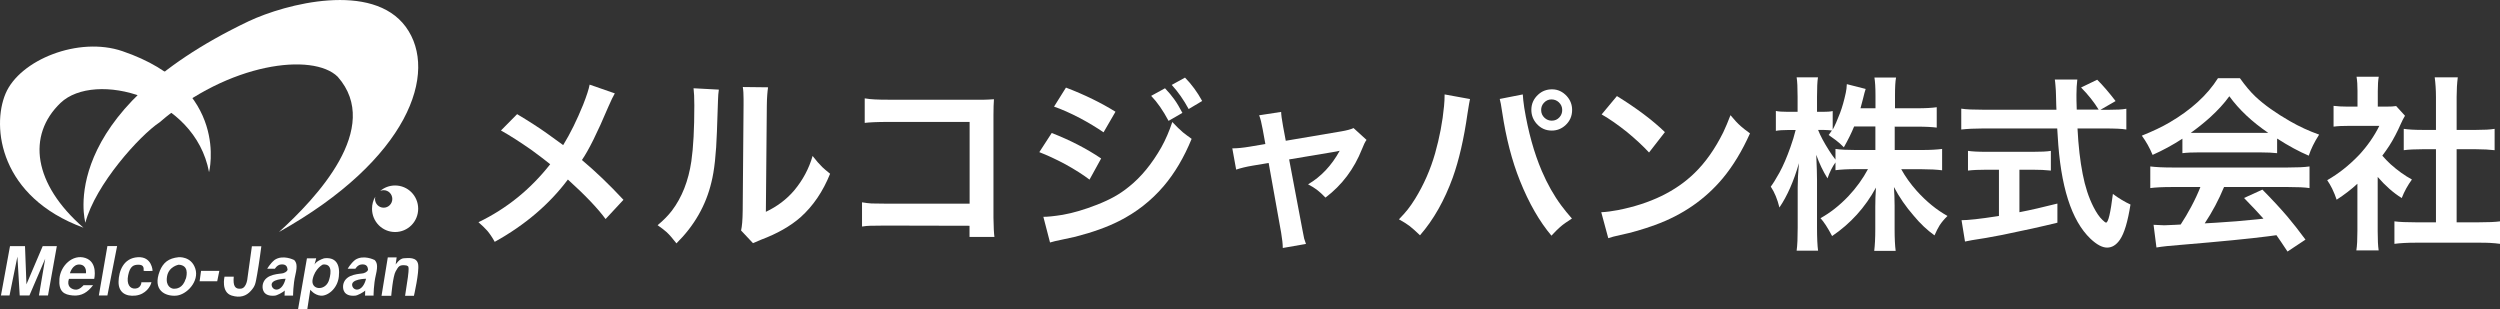 <?xml version="1.0" encoding="UTF-8"?><svg id="_レイヤー_2" xmlns="http://www.w3.org/2000/svg" viewBox="0 0 260 32.17"><rect x="0" y="0" width="260" height="32.17" fill="#333333" stroke="none"/><defs><style>.cls-1{fill:#fff;}</style></defs><g id="_レイヤー_1-2"><g><path class="cls-1" d="M.1,30.73H.99l.82-4.04,.24,4.04h1.01l1.64-3.82-.65,3.82h.94l.92-5.13h-1.47l-1.69,3.97-.15-3.97H1.04L.1,30.73h0Z"/><path class="cls-1" d="M11.17,25.59l-.89,5.14h.89l1.01-5.14h-1.01Z"/><path class="cls-1" d="M15.87,28.17s-.05-1.51-1.54-1.42c-1.5,.09-1.98,1.45-2,2.55-.02,1.09,.72,1.56,1.77,1.44,1.05-.12,1.56-.95,1.65-1.39-.77,.02-1.04,0-1.04,0,0,0-.02,.61-.62,.66-.59,.05-.95-.46-.76-1.39s.56-1.09,1.06-1.09,.58,.24,.55,.64c.29,.04,.92,0,.92,0h0Z"/><path class="cls-1" d="M20.31,27.93c-.43-1.31-1.74-1.18-1.74-1.18-1.04,.11-1.59,.55-1.95,1.42-.8,2.04,.58,2.66,1.69,2.58,1.11-.08,2.44-1.5,2-2.82Zm-.99,1.05c-.31,1.02-.99,1.05-1.23,1.05s-.89-.22-.72-1.27,1.21-1.23,1.21-1.23c1.04,.05,.87,1.02,.75,1.46h0Z"/><path class="cls-1" d="M20.91,28.17l-.15,1.08h1.83l.22-1.08s-1.91,0-1.91,0Z"/><path class="cls-1" d="M26.2,25.59l-.46,3.31s-.07,1.05-.68,1.12-.84-.27-.75-1.25c-.43,.01-.96,0-.96,0,0,0-.39,1.62,.75,1.97,.88,.27,1.52,.04,1.99-.49s.47-.71,.66-1.75,.43-2.89,.43-2.89h-.99Z"/><path class="cls-1" d="M30.56,27.03s-1.13-.58-2,0c-.48,.39-.77,.92-.77,.92h.8s.22-.39,.59-.44,.66,.05,.71,.44c.07,.15-.1,.36-.43,.46s-1.83,.02-2.12,1.12c-.12,.51,.02,1.32,1.21,1.22,.24,0,.92-.37,1.06-.54,0,.39-.02,.53-.02,.53h.89s0-1.16,.24-2.16,.1-1.31-.15-1.56Zm-2.29,2.72c-.23-.75,1.43-.76,1.43-.76-.34,1.37-1.26,1.32-1.43,.76Z"/><path class="cls-1" d="M33.67,26.88c-.24,.07-.77,.29-.96,.63,.15-.49,.17-.66,.17-.66l-.12,.02h-.84l-.92,5.28h.96l.31-2.02s.41,.56,1.09,.62,1.74-.69,1.88-1.99c.15-1.3-.34-2.06-1.57-1.89h0Zm.51,2.36c-.43,1.07-1.91,.9-1.66-.22s1.06-1.51,1.06-1.51c1.16-.12,.75,1.31,.6,1.73h0Z"/><path class="cls-1" d="M38.93,27.03s-1.13-.58-2,0c-.48,.39-.77,.92-.77,.92h.8s.22-.39,.59-.44,.66,.05,.71,.44c.07,.15-.1,.36-.43,.46s-1.83,.02-2.12,1.12c-.12,.51,.02,1.32,1.21,1.22,.24,0,.92-.37,1.06-.54,0,.39-.02,.53-.02,.53h.89s0-1.16,.24-2.16,.1-1.31-.15-1.56h0Zm-2.29,2.72c-.23-.75,1.43-.76,1.43-.76-.34,1.37-1.26,1.32-1.43,.76Z"/><path class="cls-1" d="M41.25,26.77h-.92l-.65,3.99h1.01s.17-2.05,.46-2.54,.36-.73,1.13-.61c.22,.17,.41-.3-.15,3.15,.63,0,.92,0,.92,0,0,0,.56-2.43,.44-3.25-.12-.82-1.06-.67-1.5-.65s-.84,.65-.84,.65l.1-.74h0Z"/><path class="cls-1" d="M9.8,29s.41-1.73-.92-2.17-2.6,.83-2.7,2.17c-.1,1.34,.48,1.65,1.4,1.73s1.54-.34,2.1-1.07h-.99s-.43,.54-.89,.46c-.46-.07-.87-.39-.63-1.12h2.63Zm-1.5-1.49c.77,.07,.64,.91,.64,.91h-1.67s.26-.97,1.03-.91Z"/><path class="cls-1" d="M8.88,23.16S5.6,11.87,25.86,2.21c3.86-1.82,12.86-4.15,16.34,.58,3.47,4.74,.26,13.82-13.19,21.34,3.86-3.5,10.81-10.83,6.11-16.15-2.57-2.53-11.32-1.49-18.52,4.74-2.06,1.36-6.69,6.49-7.72,10.44Z"/><path class="cls-1" d="M21.74,17.91s2.25-8.76-9.01-12.59C8.17,3.76,2.06,6.23,.58,9.73S0,20.5,8.68,23.68c-5.21-4.54-5.91-9.6-2.38-12.98,3.54-3.37,13.96-.71,15.44,7.2h0Z"/><path class="cls-1" d="M17.8,11.73c.73-.56,1.46-1.07,2.2-1.53-.7-.95-1.63-1.89-2.89-2.75-1.06,.82-2,1.64-2.82,2.45,1.22,.41,2.43,1.02,3.5,1.83h0Z"/><path class="cls-1" d="M41.09,19.29c-.59,0-1.13,.21-1.55,.57,.11-.05,.23-.08,.36-.08,.5,0,.9,.41,.9,.91s-.4,.91-.9,.91-.9-.41-.9-.91c0-.08,.01-.15,.03-.23-.22,.36-.34,.79-.34,1.25,0,1.34,1.07,2.42,2.4,2.42s2.4-1.08,2.4-2.42-1.07-2.42-2.4-2.42Z"/><path class="cls-1" d="M61.32,8.8l2.62,.91c-.16,.27-.39,.74-.68,1.41-1.13,2.67-2.04,4.51-2.74,5.52,1.43,1.2,2.87,2.58,4.32,4.14l-1.86,2c-.82-1.12-2.13-2.49-3.92-4.11-1.93,2.58-4.47,4.74-7.61,6.48-.25-.46-.51-.84-.78-1.16-.23-.26-.53-.55-.91-.88,2.93-1.41,5.42-3.43,7.46-6.03-.5-.41-1.14-.89-1.9-1.45-1.2-.84-2.27-1.53-3.22-2.06l1.68-1.7c1.24,.74,2.31,1.43,3.2,2.07,.96,.7,1.49,1.08,1.59,1.15,.74-1.2,1.43-2.61,2.08-4.21,.37-.94,.59-1.63,.67-2.07h0Z"/><path class="cls-1" d="M72.13,9.18l2.63,.14c-.05,.32-.08,.71-.09,1.17-.01,.22-.05,1.28-.11,3.21-.08,2.31-.27,4.06-.57,5.24-.57,2.42-1.79,4.54-3.64,6.37-.38-.49-.71-.88-1.01-1.16-.23-.21-.55-.45-.95-.73,.62-.51,1.11-1.02,1.48-1.5,1.06-1.4,1.73-3.12,2.03-5.15,.21-1.45,.31-3.38,.31-5.81,0-.79-.03-1.38-.08-1.77h0Zm5.12-.13l2.63,.03c-.07,.44-.12,1.07-.13,1.86l-.1,11.09c1.18-.56,2.16-1.3,2.95-2.23,.89-1.07,1.53-2.26,1.91-3.58,.38,.49,.72,.88,1.01,1.16,.19,.18,.46,.41,.81,.69-.74,1.84-1.76,3.35-3.08,4.53-1.05,.92-2.42,1.7-4.1,2.33-.37,.15-.65,.27-.84,.36l-1.24-1.32c.1-.41,.16-1.1,.17-2.07l.09-10.99v-.61c0-.47-.02-.89-.08-1.26h0Z"/><path class="cls-1" d="M100.84,23.48l-8.8-.02c-.74,0-1.25,.01-1.56,.02-.21,0-.49,.03-.83,.08v-2.52c.38,.06,.7,.11,.98,.12,.27,.01,.75,.02,1.44,.02h8.77V12.68h-8.45c-1.14,0-1.96,.04-2.46,.1v-2.55c.38,.06,.73,.1,1.04,.11,.34,.02,.83,.03,1.46,.03h9.92c.23,0,.57-.02,1.02-.05-.03,.4-.05,.94-.05,1.64v10.68c.01,.98,.05,1.65,.1,2h-2.59v-1.17h0Z"/><path class="cls-1" d="M108.09,15.82l1.29-1.99c1.9,.74,3.61,1.62,5.14,2.65l-1.21,2.2c-.7-.53-1.54-1.06-2.5-1.59-.97-.52-1.88-.94-2.73-1.27Zm1.11,9.39l-.69-2.66c.42,0,1.09-.06,2.01-.21,1.08-.19,2.27-.54,3.57-1.05,.69-.27,1.29-.55,1.81-.84s1.02-.63,1.51-1.03c1.27-1.01,2.39-2.38,3.37-4.1,.44-.79,.82-1.67,1.14-2.63,.43,.46,.8,.81,1.1,1.07,.22,.18,.52,.4,.91,.68-.79,1.93-1.76,3.57-2.91,4.92-1.3,1.52-2.85,2.73-4.64,3.63-1.2,.61-2.71,1.16-4.54,1.63-.37,.09-.8,.18-1.29,.28-.63,.13-1.08,.23-1.35,.32h0Zm.42-14.12l1.24-1.98c1.94,.74,3.65,1.58,5.15,2.51l-1.24,2.14c-.72-.49-1.54-.99-2.46-1.48-1-.52-1.9-.92-2.69-1.19h0Zm10.1-1.12l1.44-.79c.38,.4,.71,.79,.97,1.16,.26,.36,.54,.83,.84,1.4l-1.44,.83c-.57-1.07-1.17-1.94-1.81-2.6h0Zm5.31,.53l-1.41,.84c-.52-.96-1.11-1.8-1.76-2.51l1.38-.76c.69,.7,1.29,1.52,1.79,2.44Z"/><path class="cls-1" d="M131.6,14.99l-.28-1.54c-.12-.67-.24-1.15-.37-1.46l2.29-.35c0,.28,.07,.78,.2,1.5l.28,1.5,5.79-.98c.53-.09,.96-.2,1.26-.34l1.35,1.23c-.15,.2-.3,.51-.47,.95-.82,2.07-2.08,3.75-3.8,5.05-.33-.34-.62-.61-.9-.82-.23-.18-.54-.36-.91-.56,1.35-.79,2.45-1.96,3.29-3.49-.16,.04-.4,.09-.72,.14l-4.54,.76,1.36,7.2c.1,.53,.17,.87,.2,1.02,.04,.15,.11,.34,.19,.57l-2.41,.42c0-.39-.06-.92-.17-1.58l-1.3-7.26-1.68,.28c-.66,.11-1.23,.25-1.7,.41l-.4-2.21c.51,0,1.12-.06,1.83-.18l1.6-.27h0Z"/><path class="cls-1" d="M150.24,9.82l2.64,.48c-.04,.16-.13,.67-.26,1.51-.37,2.61-.88,4.83-1.53,6.65-.86,2.37-1.99,4.38-3.41,6.01-.43-.42-.8-.74-1.09-.97-.26-.2-.63-.43-1.1-.69,.38-.39,.68-.73,.91-1.02s.49-.66,.77-1.11c.91-1.48,1.6-3.05,2.08-4.73,.46-1.64,.78-3.28,.93-4.91,.04-.39,.06-.8,.06-1.23Zm5.74,.47l2.39-.47c.02,.37,.07,.83,.15,1.37,.41,2.51,1.02,4.71,1.83,6.6,.58,1.35,1.25,2.54,2.03,3.59,.31,.42,.68,.87,1.1,1.35-.51,.32-.92,.61-1.23,.88-.24,.21-.54,.51-.9,.9-1.24-1.47-2.34-3.37-3.28-5.72-.83-2.07-1.44-4.43-1.84-7.1-.1-.7-.19-1.17-.26-1.41h0Zm5.43-1c.6,0,1.11,.24,1.54,.71,.36,.4,.55,.88,.55,1.43,0,.64-.23,1.17-.7,1.6-.41,.37-.88,.55-1.42,.55-.63,0-1.15-.24-1.57-.71-.36-.41-.55-.89-.55-1.45,0-.62,.24-1.15,.71-1.58,.4-.37,.88-.55,1.45-.55Zm-.06,1.05c-.31,0-.57,.12-.79,.36-.19,.21-.28,.46-.28,.74,0,.33,.12,.6,.36,.82,.21,.19,.46,.29,.74,.29,.33,0,.6-.12,.81-.36,.19-.21,.28-.46,.28-.75,0-.32-.12-.59-.36-.81-.21-.19-.46-.29-.75-.29h0Z"/><path class="cls-1" d="M167.26,24.77l-.73-2.7c.52-.02,1.1-.1,1.74-.22,3.36-.66,6.02-1.95,7.98-3.87,1.13-1.1,2.12-2.51,2.97-4.22,.25-.53,.5-1.12,.75-1.78,.4,.49,.76,.87,1.08,1.15,.23,.2,.54,.45,.95,.74-.82,1.83-1.76,3.38-2.83,4.67-1.83,2.19-4.18,3.82-7.05,4.86-1.24,.45-2.44,.8-3.6,1.04-.54,.11-.96,.23-1.26,.33h0Zm-.69-12.87l1.59-1.91c2.07,1.28,3.73,2.53,4.99,3.75l-1.65,2.12c-.65-.7-1.41-1.4-2.28-2.12-.94-.75-1.82-1.37-2.65-1.84h0Z"/><path class="cls-1" d="M197.05,13.15v2.45h2.85c.86,0,1.55-.04,2.08-.11v2.22c-.55-.07-1.25-.11-2.08-.11h-2.17c.42,.76,.95,1.51,1.61,2.25,1.01,1.12,2.08,1.99,3.2,2.61-.33,.32-.6,.64-.81,.96-.18,.28-.35,.63-.54,1.06-.77-.55-1.49-1.23-2.16-2.04-.82-.94-1.51-1.94-2.06-2.99,.04,.62,.07,1.27,.07,1.93v2.45c0,.97,.04,1.73,.11,2.26h-2.23c.07-.57,.11-1.32,.11-2.27v-2.31c0-.63,.02-1.29,.07-2-1.12,2.06-2.64,3.74-4.56,5.04-.46-.87-.86-1.49-1.21-1.86,1.02-.56,1.98-1.32,2.89-2.27,.84-.89,1.52-1.84,2.05-2.83h-1.27c-.86,0-1.56,.04-2.11,.11v-.81c-.32,.44-.6,1-.83,1.66-.47-.75-.86-1.57-1.17-2.45,.02,.4,.04,.92,.06,1.55,.01,.43,.02,.78,.02,1.04v4.99c0,1.07,.04,1.87,.11,2.39h-2.23c.08-.57,.11-1.36,.11-2.39v-4.2c0-.7,.04-1.53,.13-2.51-.54,1.88-1.22,3.42-2.03,4.61-.21-.86-.51-1.59-.9-2.17,.23-.3,.53-.79,.9-1.45,.4-.73,.78-1.62,1.15-2.67,.23-.65,.4-1.21,.51-1.67l.03-.1h-.76c-.58,0-1.01,.03-1.3,.09v-2.07c.26,.06,.7,.09,1.3,.09h.96v-1.56c0-.94-.03-1.62-.1-2.03h2.22c-.07,.42-.1,1.09-.1,2.02v1.57h.58c.44,0,.79-.02,1.05-.08v1.93c.21-.37,.47-.95,.77-1.74,.23-.61,.42-1.3,.59-2.08,.06-.28,.1-.58,.11-.91l1.96,.5c-.06,.16-.16,.52-.29,1.07-.09,.35-.17,.67-.25,.94h1.56v-1.34c0-.81-.04-1.43-.11-1.86h2.25c-.08,.41-.11,1.02-.11,1.85v1.35h2.27c.9,0,1.59-.04,2.07-.11v2.12c-.45-.06-1.14-.1-2.08-.1h-2.26Zm-2.02,0h-2.2c-.28,.69-.64,1.41-1.07,2.17-.27-.28-.55-.53-.83-.74-.37-.27-.62-.45-.75-.54,.15-.2,.26-.35,.34-.47-.23-.03-.55-.05-.95-.06h-.49c.23,.59,.61,1.31,1.16,2.17,.18,.28,.39,.59,.65,.92v-1.11c.54,.08,1.24,.11,2.1,.11h2.05v-2.45h0Z"/><path class="cls-1" d="M218.46,11.42h.8c.86,0,1.48-.03,1.88-.11v2.16c-.46-.08-1.21-.11-2.25-.11h-2.83c.09,1.8,.27,3.38,.54,4.74,.25,1.31,.63,2.46,1.13,3.44,.3,.58,.6,1.03,.92,1.33,.19,.18,.31,.28,.38,.28,.23,0,.46-.99,.71-2.98,.65,.48,1.26,.84,1.83,1.1-.28,1.77-.64,2.99-1.1,3.66-.38,.55-.82,.82-1.33,.82s-1.08-.31-1.73-.92c-1.99-1.9-3.12-5.46-3.41-10.7l-.05-.77h-7.73c-.87,0-1.62,.04-2.25,.11v-2.17c.5,.08,1.25,.11,2.25,.11h7.65l-.02-.46c-.01-.35-.02-.74-.03-1.14,0-.23-.02-.53-.05-.89-.02-.26-.04-.48-.07-.65h2.34c-.06,.48-.09,1.01-.09,1.59,0,.31,0,.82,.03,1.54h2.28c-.47-.77-1.08-1.54-1.83-2.3l1.68-.81c.63,.63,1.26,1.37,1.91,2.22l-1.56,.9h0Zm-10.58,6.23h-1.27c-.8,0-1.45,.03-1.94,.09v-2.05c.38,.06,1.05,.1,1.99,.1h4.69c.91,0,1.55-.03,1.94-.1v2.05c-.52-.06-1.16-.09-1.92-.09h-1.35v4.42c1.14-.22,2.46-.52,3.95-.9v1.99c-1.57,.39-3.48,.81-5.73,1.27-1.19,.23-2.25,.42-3.17,.55-.17,.03-.41,.08-.71,.14l-.36-2.22c.67,0,1.91-.13,3.7-.41l.19-.03v-4.81h0Z"/><path class="cls-1" d="M226.96,14.43c-.98,.64-2.01,1.2-3.09,1.68-.3-.73-.68-1.4-1.12-2,1.14-.46,2.09-.91,2.86-1.36,2.26-1.32,3.95-2.86,5.06-4.62h2.28c.55,.77,1.09,1.42,1.63,1.93,.92,.86,2.11,1.7,3.57,2.54,1.01,.58,2.02,1.04,3.04,1.4-.49,.76-.85,1.49-1.08,2.19-.99-.42-2.09-1.01-3.29-1.78v1.52c-.43-.05-1.01-.08-1.74-.08h-6.45c-.63,0-1.18,.02-1.66,.08v-1.5h0Zm1.87,5.02h-2.93c-.99,0-1.75,.04-2.27,.11v-2.25c.55,.07,1.31,.11,2.27,.11h12.03c.96,0,1.71-.03,2.26-.11v2.25c-.52-.08-1.28-.11-2.26-.11h-6.63c-.55,1.33-1.22,2.59-2.01,3.78l1.2-.07c1.4-.08,2.82-.2,4.27-.35l.64-.07c-.46-.52-1.13-1.24-2.02-2.15l1.91-.87c1.02,1.03,1.88,1.96,2.58,2.78,.58,.68,1.21,1.49,1.9,2.42l-1.87,1.24c-.53-.8-.91-1.37-1.15-1.7l-.9,.12c-1.85,.24-4.88,.54-9.09,.89-1.03,.08-1.86,.16-2.49,.27l-.3-2.36c.51,.03,.88,.05,1.11,.05,.19,0,.58-.02,1.18-.05l.53-.03c.38-.58,.75-1.2,1.1-1.86,.4-.75,.71-1.43,.95-2.04Zm-.97-5.63c.24,0,.5,0,.79,0h6.41c.26,0,.54,0,.84,0-1.69-1.15-3.04-2.42-4.05-3.81-.53,.74-1.22,1.49-2.06,2.25-.62,.55-1.27,1.07-1.94,1.55h0Z"/><path class="cls-1" d="M247.28,18.4v5.65c0,.86,.03,1.52,.1,1.99h-2.32c.08-.49,.11-1.17,.11-2.04v-4.89c-.65,.6-1.37,1.15-2.16,1.66-.11-.34-.26-.73-.47-1.16-.16-.32-.33-.61-.51-.87,1.17-.67,2.28-1.54,3.33-2.64,.85-.92,1.55-1.92,2.09-3.01h-3.14c-.65,0-1.19,.02-1.62,.08v-2.16c.42,.05,.93,.08,1.52,.08h.97v-1.63c0-.57-.03-1.07-.1-1.48h2.31c-.07,.37-.1,.88-.1,1.51v1.6h.8c.53,0,.9-.02,1.11-.06l.92,1.01c-.15,.25-.3,.52-.43,.83-.37,.84-.76,1.59-1.18,2.25-.22,.34-.47,.7-.75,1.07,.29,.33,.57,.62,.85,.88,.73,.65,1.47,1.19,2.23,1.6-.43,.59-.79,1.23-1.06,1.93-.88-.55-1.72-1.29-2.51-2.21h0Zm8.21-2.88v7.6h2.31c.97,0,1.7-.03,2.21-.1v2.34c-.65-.09-1.38-.13-2.2-.12h-6.61c-.85,0-1.57,.04-2.18,.12v-2.34c.52,.07,1.26,.1,2.21,.1h2.11v-7.6h-1.44c-.74,0-1.37,.03-1.91,.1v-2.22c.46,.07,1.09,.11,1.91,.11h1.44v-3.43c0-.74-.05-1.42-.13-2.04h2.4c-.08,.63-.12,1.31-.12,2.04v3.43h2.04c.82,0,1.46-.03,1.91-.11v2.22c-.53-.06-1.17-.1-1.91-.1h-2.04Z"/></g></g></svg>